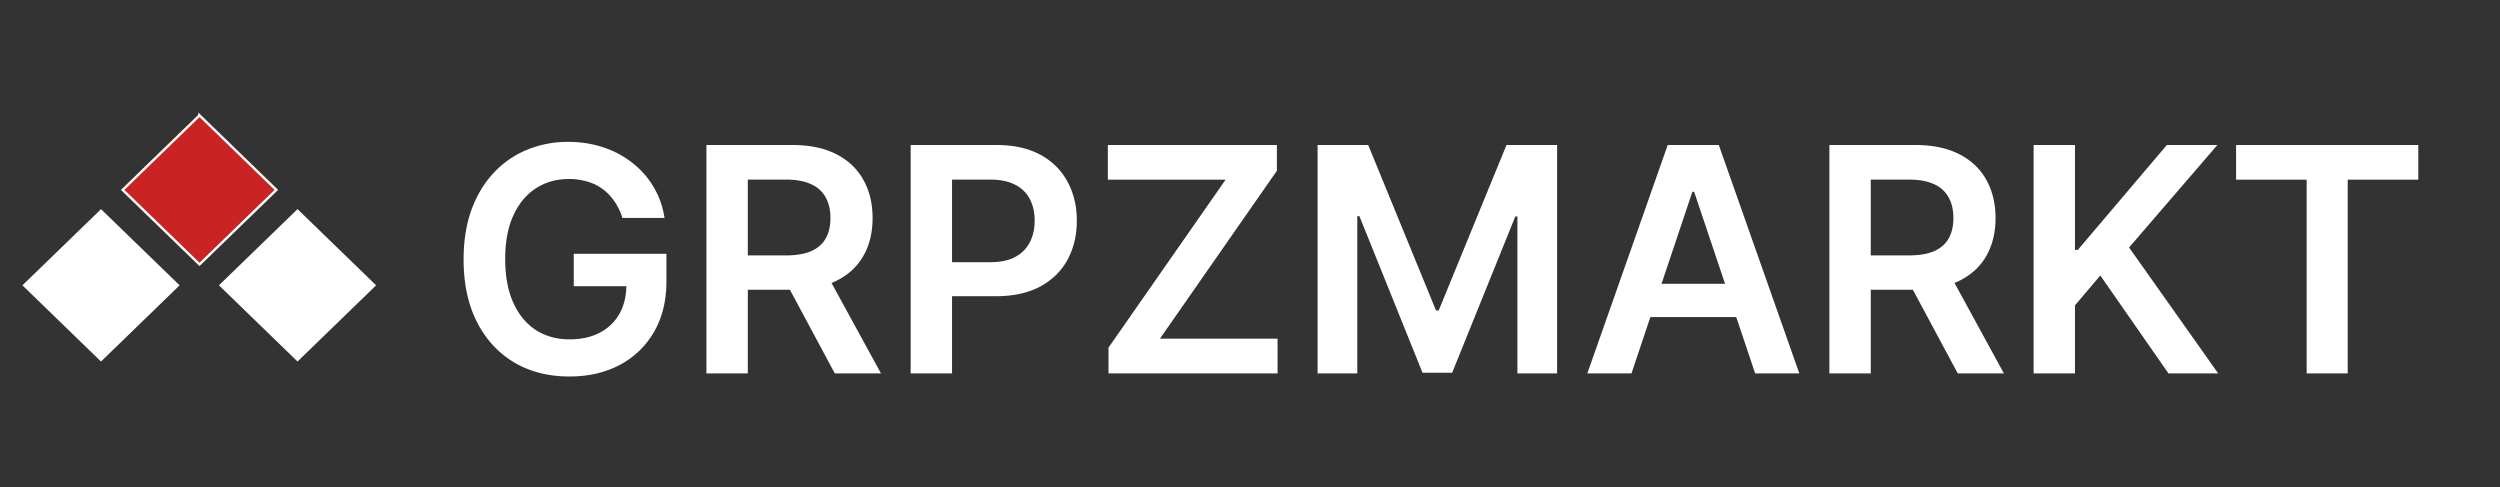 <svg xmlns="http://www.w3.org/2000/svg" width="154" height="30" fill="none" viewBox="0 0 154 30"><rect x="0" y="0" width="154" height="30" fill="#333333" stroke="none"/><path fill="#CA2323" stroke="#fff" stroke-width="0.149" d="m12.289 7.108-4.734 4.59 4.734 4.589 4.734-4.59-4.734-4.59Z"/><path fill="#fff" stroke="#fff" stroke-width="0.149" d="m6.223 12.986-4.735 4.59 4.734 4.59 4.735-4.59-4.734-4.59Zm12.105-.001-4.734 4.59 4.734 4.59 4.734-4.59-4.734-4.59Z"/><path fill="#fff" d="M38.34 13.425a3.638 3.638 0 0 0-.475-.996 3.064 3.064 0 0 0-.714-.763 2.881 2.881 0 0 0-.948-.474 3.954 3.954 0 0 0-1.168-.165c-.755 0-1.429.19-2.02.57-.59.38-1.055.94-1.394 1.677-.334.732-.501 1.625-.501 2.678 0 1.063.167 1.963.501 2.7.335.737.8 1.298 1.395 1.683.595.38 1.286.57 2.074.57.714 0 1.333-.137 1.855-.412a2.905 2.905 0 0 0 1.215-1.168c.284-.508.426-1.104.426-1.786l.577.09h-3.819v-1.993h5.708v1.69c0 1.205-.256 2.246-.769 3.126a5.256 5.256 0 0 1-2.116 2.033c-.897.471-1.928.707-3.09.707-1.297 0-2.435-.29-3.414-.872-.976-.586-1.738-1.417-2.288-2.494-.545-1.08-.817-2.362-.817-3.846 0-1.136.16-2.15.48-3.043.326-.893.779-1.65 1.36-2.274a5.788 5.788 0 0 1 2.048-1.428A6.518 6.518 0 0 1 35 8.74c.778 0 1.504.115 2.177.343a5.77 5.77 0 0 1 1.793.962c.527.417.96.911 1.298 1.484.34.572.561 1.204.667 1.896h-2.597ZM43.516 23V8.932h5.275c1.08 0 1.987.188 2.72.564.737.375 1.294.902 1.67 1.58.38.673.57 1.458.57 2.355 0 .903-.193 1.686-.578 2.35-.38.66-.94 1.17-1.683 1.531-.741.358-1.653.536-2.733.536H45v-2.115h3.414c.632 0 1.15-.087 1.553-.261.403-.179.7-.438.892-.777.197-.343.296-.764.296-1.264 0-.499-.099-.924-.296-1.277a1.879 1.879 0 0 0-.9-.81c-.402-.188-.922-.282-1.559-.282h-2.335V23h-2.548Zm7.267-6.374L54.267 23h-2.844l-3.421-6.374h2.782ZM56.097 23V8.932h5.275c1.081 0 1.988.202 2.72.605a4.03 4.03 0 0 1 1.67 1.662c.38.7.57 1.498.57 2.39 0 .903-.19 1.704-.57 2.405-.38.7-.941 1.252-1.683 1.655-.742.398-1.656.598-2.74.598h-3.497v-2.095h3.153c.632 0 1.149-.11 1.552-.33.403-.22.7-.522.893-.907.197-.384.295-.826.295-1.325 0-.5-.098-.94-.295-1.32a2.006 2.006 0 0 0-.9-.885c-.403-.216-.923-.323-1.56-.323h-2.334V23h-2.549Zm12.187 0v-1.587l7.213-10.344h-7.254V8.932h10.413v1.587l-7.205 10.345h7.247V23H68.284Zm12.88-14.068h3.118l4.177 10.194h.164L92.8 8.932h3.118V23h-2.445v-9.665h-.13l-3.889 9.624h-1.827l-3.887-9.644h-.131V23h-2.445V8.932ZM100.5 23h-2.72l4.952-14.068h3.146L110.838 23h-2.721l-3.757-11.183h-.11L100.5 23Zm.089-5.516h7.419v2.047h-7.419v-2.047ZM112.69 23V8.932h5.276c1.081 0 1.987.188 2.72.564.737.375 1.294.902 1.669 1.58.38.673.57 1.458.57 2.355 0 .903-.192 1.686-.577 2.35-.38.66-.941 1.17-1.683 1.531-.742.358-1.653.536-2.734.536h-3.757v-2.115h3.414c.632 0 1.149-.087 1.552-.261.403-.179.701-.438.893-.777.197-.343.296-.764.296-1.264 0-.499-.099-.924-.296-1.277a1.877 1.877 0 0 0-.899-.81c-.403-.188-.923-.282-1.56-.282h-2.335V23h-2.549Zm7.268-6.374L123.44 23h-2.843l-3.421-6.374h2.782ZM125.271 23V8.932h2.548v6.464h.172l5.488-6.464h3.112l-5.44 6.313L136.639 23h-3.063l-4.197-6.03-1.56 1.84V23h-2.548Zm12.472-11.931V8.932h11.224v2.137h-4.348V23h-2.528V11.069h-4.348Z"/></svg>
